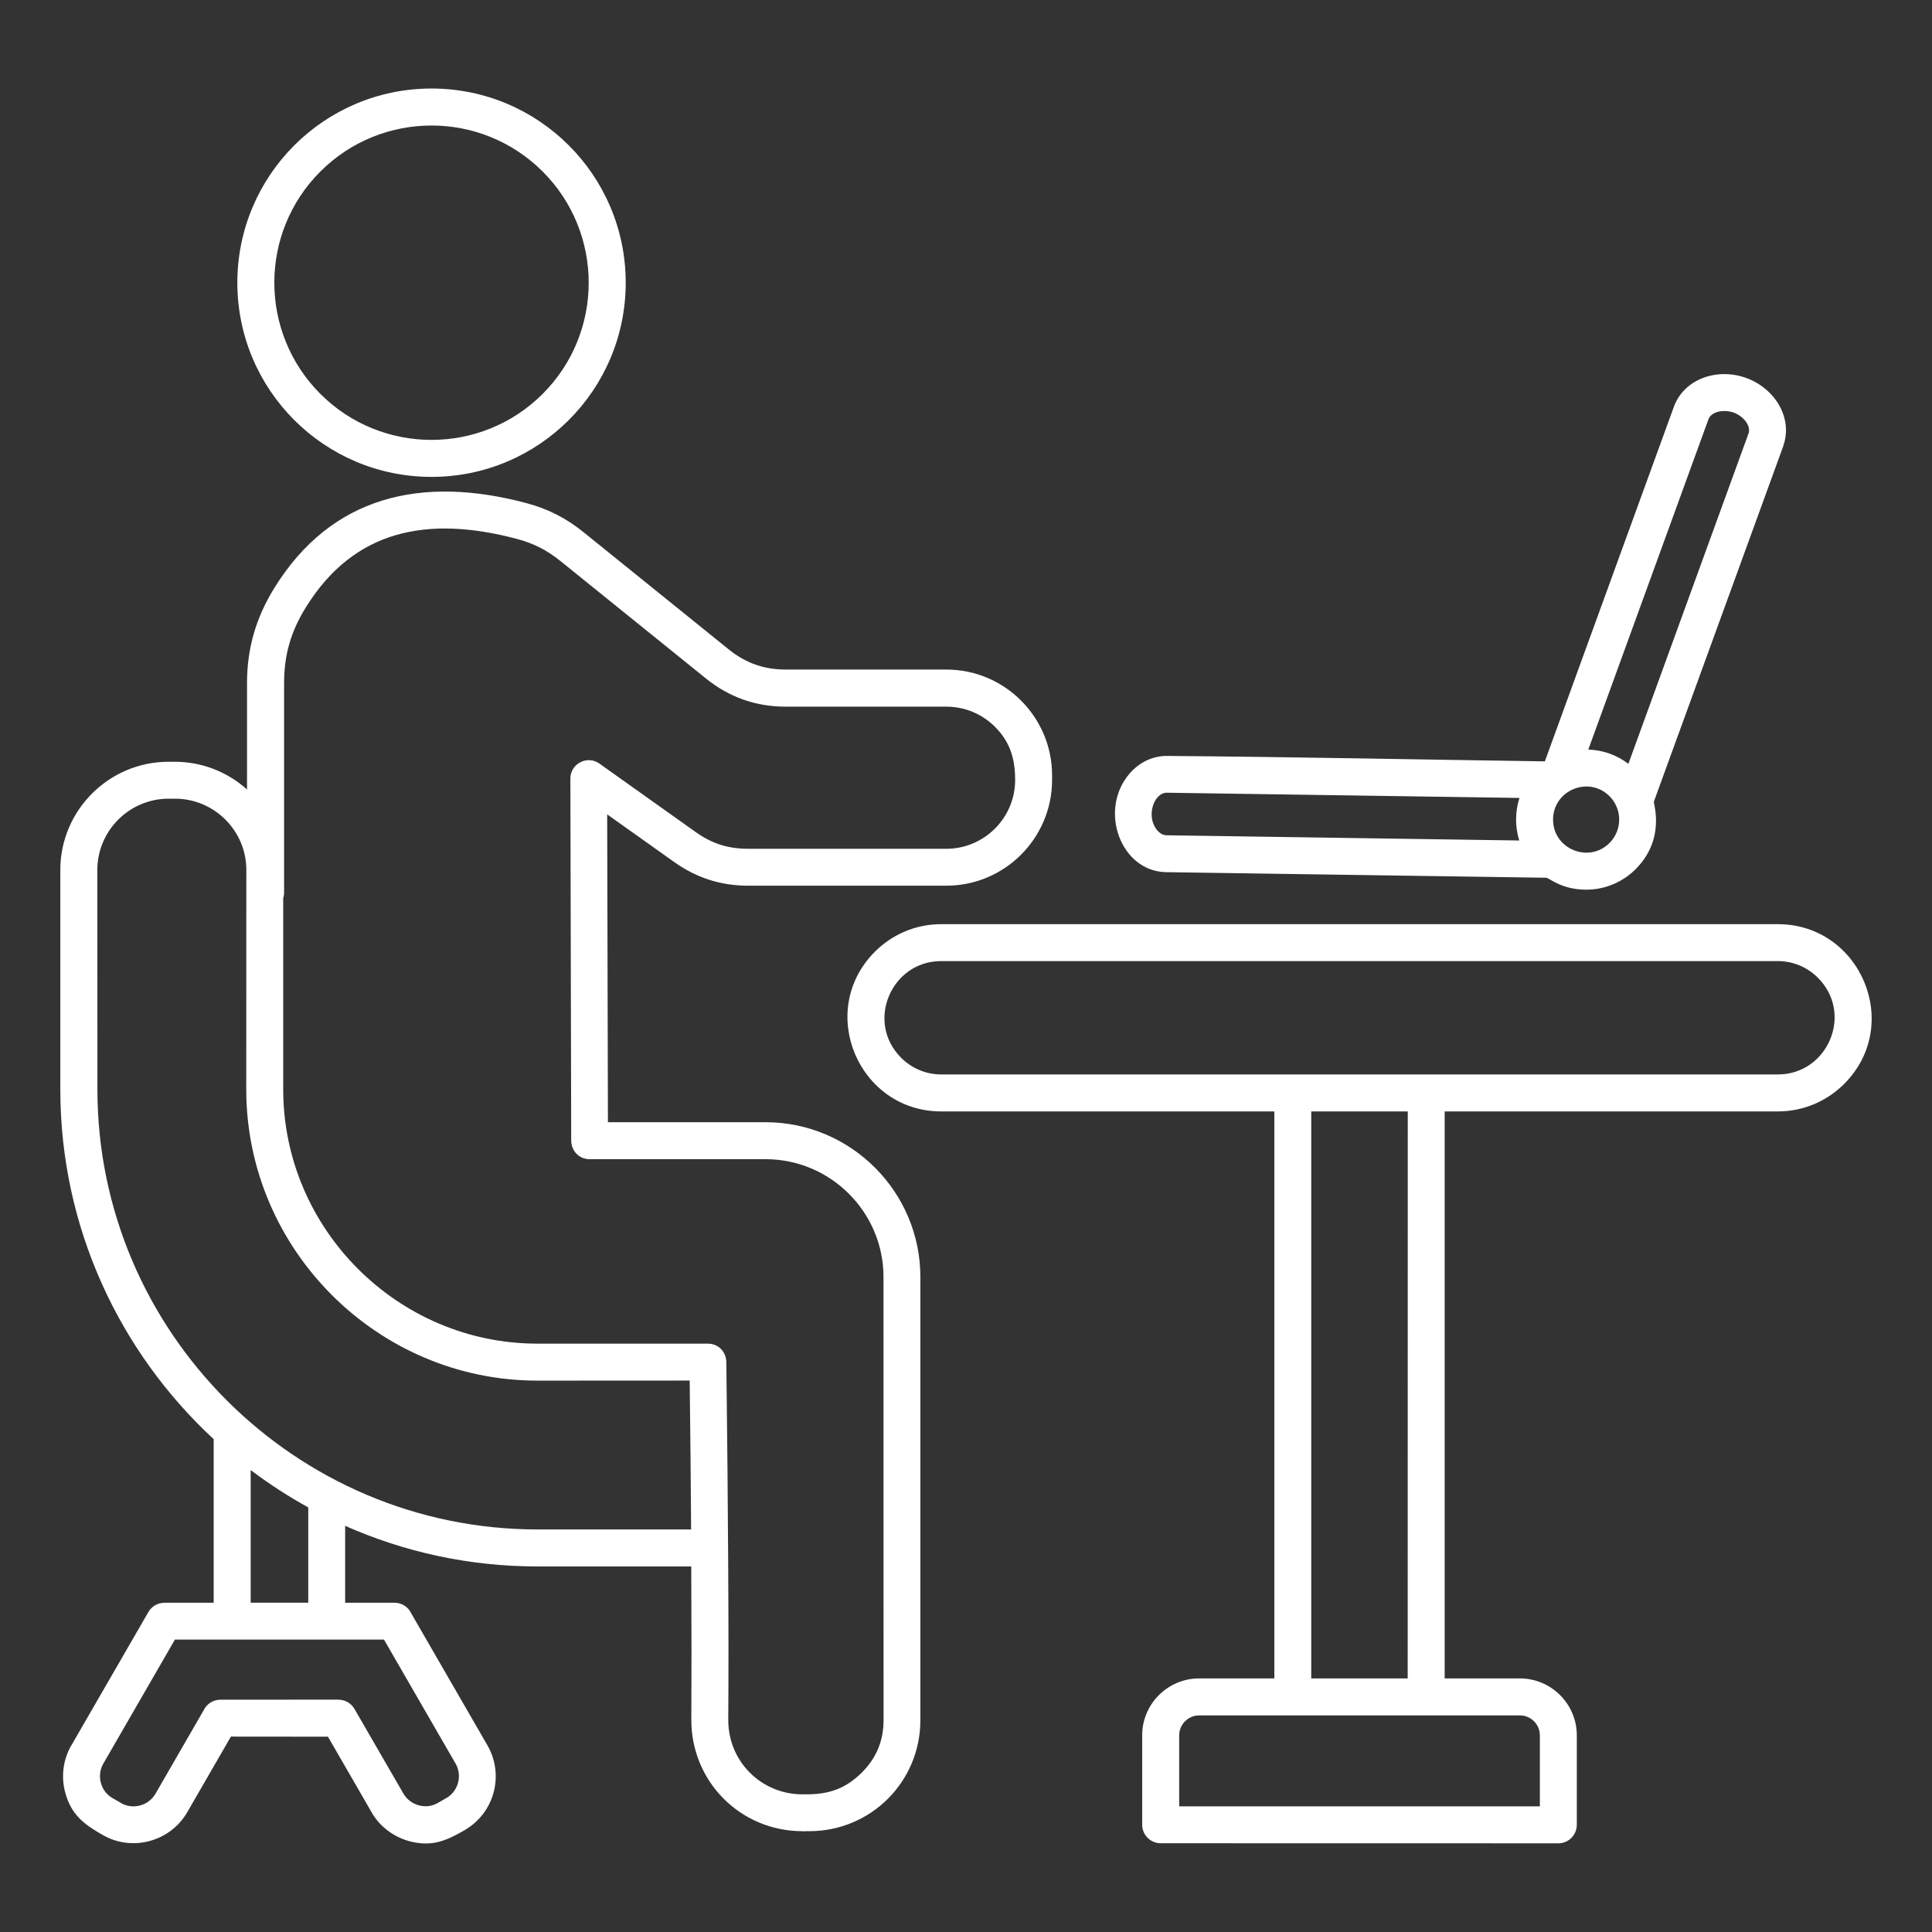 <?xml version="1.0" encoding="UTF-8"?> <svg xmlns="http://www.w3.org/2000/svg" viewBox="0 0 100 100" fill-rule="evenodd"><rect x="0" y="0" width="100" height="100" fill="#333333" stroke="none"/><path d="m22.336 4.582c5.551 0 10.051 4.5 10.051 10.051 0 5.551-4.5 10.051-10.051 10.051-5.551 0-10.051-4.5-10.051-10.051 0-5.551 4.5-10.051 10.051-10.051zm57.625 34.828 6.676-18.348c0.535-1.473 2.273-2.039 3.754-1.496 1.469 0.535 2.43 2.062 1.906 3.527h0.004l-6.699 18.406c-0.008 0.145 0.605 1.938-0.941 3.488-0.656 0.656-1.562 1.062-2.562 1.062-1.285 0-1.926-0.617-2.062-0.617l-19.676-0.289c-2.359-0.035-3.519-3.219-1.895-5.102 0.492-0.57 1.184-0.922 1.949-0.914 6.512 0.051 13.035 0.188 19.547 0.281zm4.324 0.125 6.191-17.023 0.02-0.062h0.004c0.152-0.426-0.281-0.918-0.762-1.094-0.492-0.176-1.156-0.074-1.312 0.355l-6.215 17.086c0.781 0.027 1.496 0.297 2.074 0.738zm-5.637 1.766-18.254-0.27c-0.66-0.008-1.098 1.211-0.508 1.93 0.137 0.168 0.312 0.27 0.492 0.273l18.258 0.27c-0.223-0.719-0.219-1.496 0.012-2.203zm4.66-0.09c-1.074-1.074-2.922-0.309-2.922 1.211s1.848 2.285 2.922 1.211c0.668-0.672 0.668-1.754 0-2.422zm-21.242 45.664h3.894v-29.348h-17.246c-4.269 0-6.492-5.203-3.426-8.27 0.879-0.879 2.09-1.422 3.426-1.422h43.312c4.269 0 6.492 5.203 3.426 8.27-0.879 0.879-2.09 1.422-3.426 1.422h-17.25v29.348h3.894c1.621 0 2.945 1.324 2.945 2.945v4.633c0 0.527-0.43 0.957-0.957 0.957l-20.582-0.004c-0.527 0-0.957-0.43-0.957-0.957v-4.633c0-1.617 1.324-2.941 2.945-2.941zm16.605 1.914h-16.605c-0.566 0-1.031 0.465-1.031 1.031v3.676h18.668v-3.676c0-0.566-0.465-1.031-1.031-1.031zm-10.801-31.262v29.348h4.992l0.004-29.348zm24.152-7.781h-43.309c-2.574 0-3.934 3.141-2.07 5.004 0.531 0.531 1.266 0.863 2.07 0.863h43.312c2.574 0 3.934-3.141 2.07-5.004-0.531-0.535-1.266-0.863-2.074-0.863zm-75.047 40.145 2.227 3.856c0.426 0.789 1.176 1.332 1.98 1.551 1.168 0.312 1.918-0.02 2.871-0.57v-0.004c1.539-0.891 2.062-2.852 1.176-4.387l-3.938-6.82c-0.152-0.332-0.484-0.559-0.871-0.559h-2.555v-3.981c3.047 1.352 6.414 2.102 9.949 2.102h7.965c0.016 3.195 0.016 5.859 0.004 7.918-0.02 3.199 2.539 5.789 5.758 5.785v0.004h0.164v-0.004h0.164c3.199 0.008 5.769-2.555 5.769-5.75v-22.934c0-4.414-3.598-8.012-8.012-8.012h-8.16l-0.039-15.934 3.473 2.469c1.152 0.82 2.414 1.223 3.824 1.223h10.258c3.016 0 5.473-2.457 5.473-5.473v-0.242c0-3.016-2.457-5.473-5.473-5.473h-8.309c-1.129 0-2.07-0.332-2.949-1.039l-7.519-6.07c-0.914-0.738-1.848-1.211-2.981-1.512-5.418-1.434-10.066-0.371-13.02 4.391-0.949 1.535-1.418 3.121-1.418 4.922v5.516c-0.992-0.891-2.301-1.434-3.734-1.434h-0.332c-3.082 0-5.598 2.516-5.598 5.598v11.359c0 7.117 3.043 13.57 7.938 18.105v8.465h-2.555v0.004c-0.328 0-0.648 0.172-0.824 0.477l-3.984 6.898v-0.004c-0.445 0.758-0.535 1.652-0.324 2.438 0.312 1.164 0.969 1.648 1.93 2.203v-0.004c1.512 0.891 3.504 0.367 4.391-1.172l2.258-3.91zm-5.57-1.914c-0.387 0-0.719 0.23-0.871 0.559l-2.488 4.309c-0.359 0.621-1.168 0.836-1.785 0.48v-0.004l-0.434-0.25c-0.621-0.348-0.836-1.168-0.48-1.785l3.707-6.422h10.82l3.707 6.418c0.355 0.617 0.148 1.422-0.48 1.789v-0.004l-0.434 0.25c-0.602 0.359-1.422 0.145-1.785-0.48l-2.535-4.383c-0.176-0.305-0.496-0.477-0.824-0.477v-0.004zm1.57-11.887c0.945 0.715 1.941 1.359 2.981 1.934v4.93h-2.981zm1.684-29.613v9.91c0 7.227 5.934 13.16 13.16 13.16h8.824c0.547 0 0.973 0.434 0.953 1.027 0.047 3.828 0.078 7.262 0.094 10.246 0.02 3.316 0.02 6.066 0.004 8.184-0.012 2.164 1.707 3.875 3.852 3.871v-0.004h0.164v0.004c1.168 0.004 2.043-0.277 2.894-1.125 0.758-0.754 1.129-1.648 1.129-2.723l-0.004-22.93c0-3.359-2.742-6.098-6.102-6.098h-9.109c-0.551 0-0.977-0.438-0.953-1.039l-0.043-18.66c0-0.777 0.879-1.223 1.504-0.777l4.981 3.543c0.844 0.602 1.68 0.867 2.719 0.867h10.258c1.961 0 3.559-1.602 3.559-3.559 0-1.113-0.266-1.977-1.043-2.754-0.645-0.645-1.535-1.043-2.516-1.043h-8.309c-1.559 0-2.93-0.484-4.144-1.465l-7.519-6.07c-0.707-0.57-1.395-0.922-2.273-1.152-4.609-1.219-8.414-0.48-10.91 3.547-0.77 1.242-1.125 2.453-1.125 3.918v10.832c0.004 0.094-0.012 0.195-0.043 0.289zm21.039 24.98c0.035 2.805 0.059 5.379 0.074 7.707h-7.953c-12.535 0-22.777-10.242-22.777-22.777l-0.004-11.359c0-2.027 1.656-3.688 3.688-3.688h0.336c2.027 0 3.688 1.656 3.688 3.688l-0.004 11.359c0 8.281 6.789 15.074 15.07 15.074zm-7.609-62.578c-3.176-3.176-8.332-3.176-11.508 0-3.176 3.176-3.176 8.328 0 11.508 3.176 3.176 8.332 3.176 11.508 0 3.176-3.176 3.176-8.332 0-11.508z" fill-rule="evenodd" fill="#ffffff"></path></svg> 